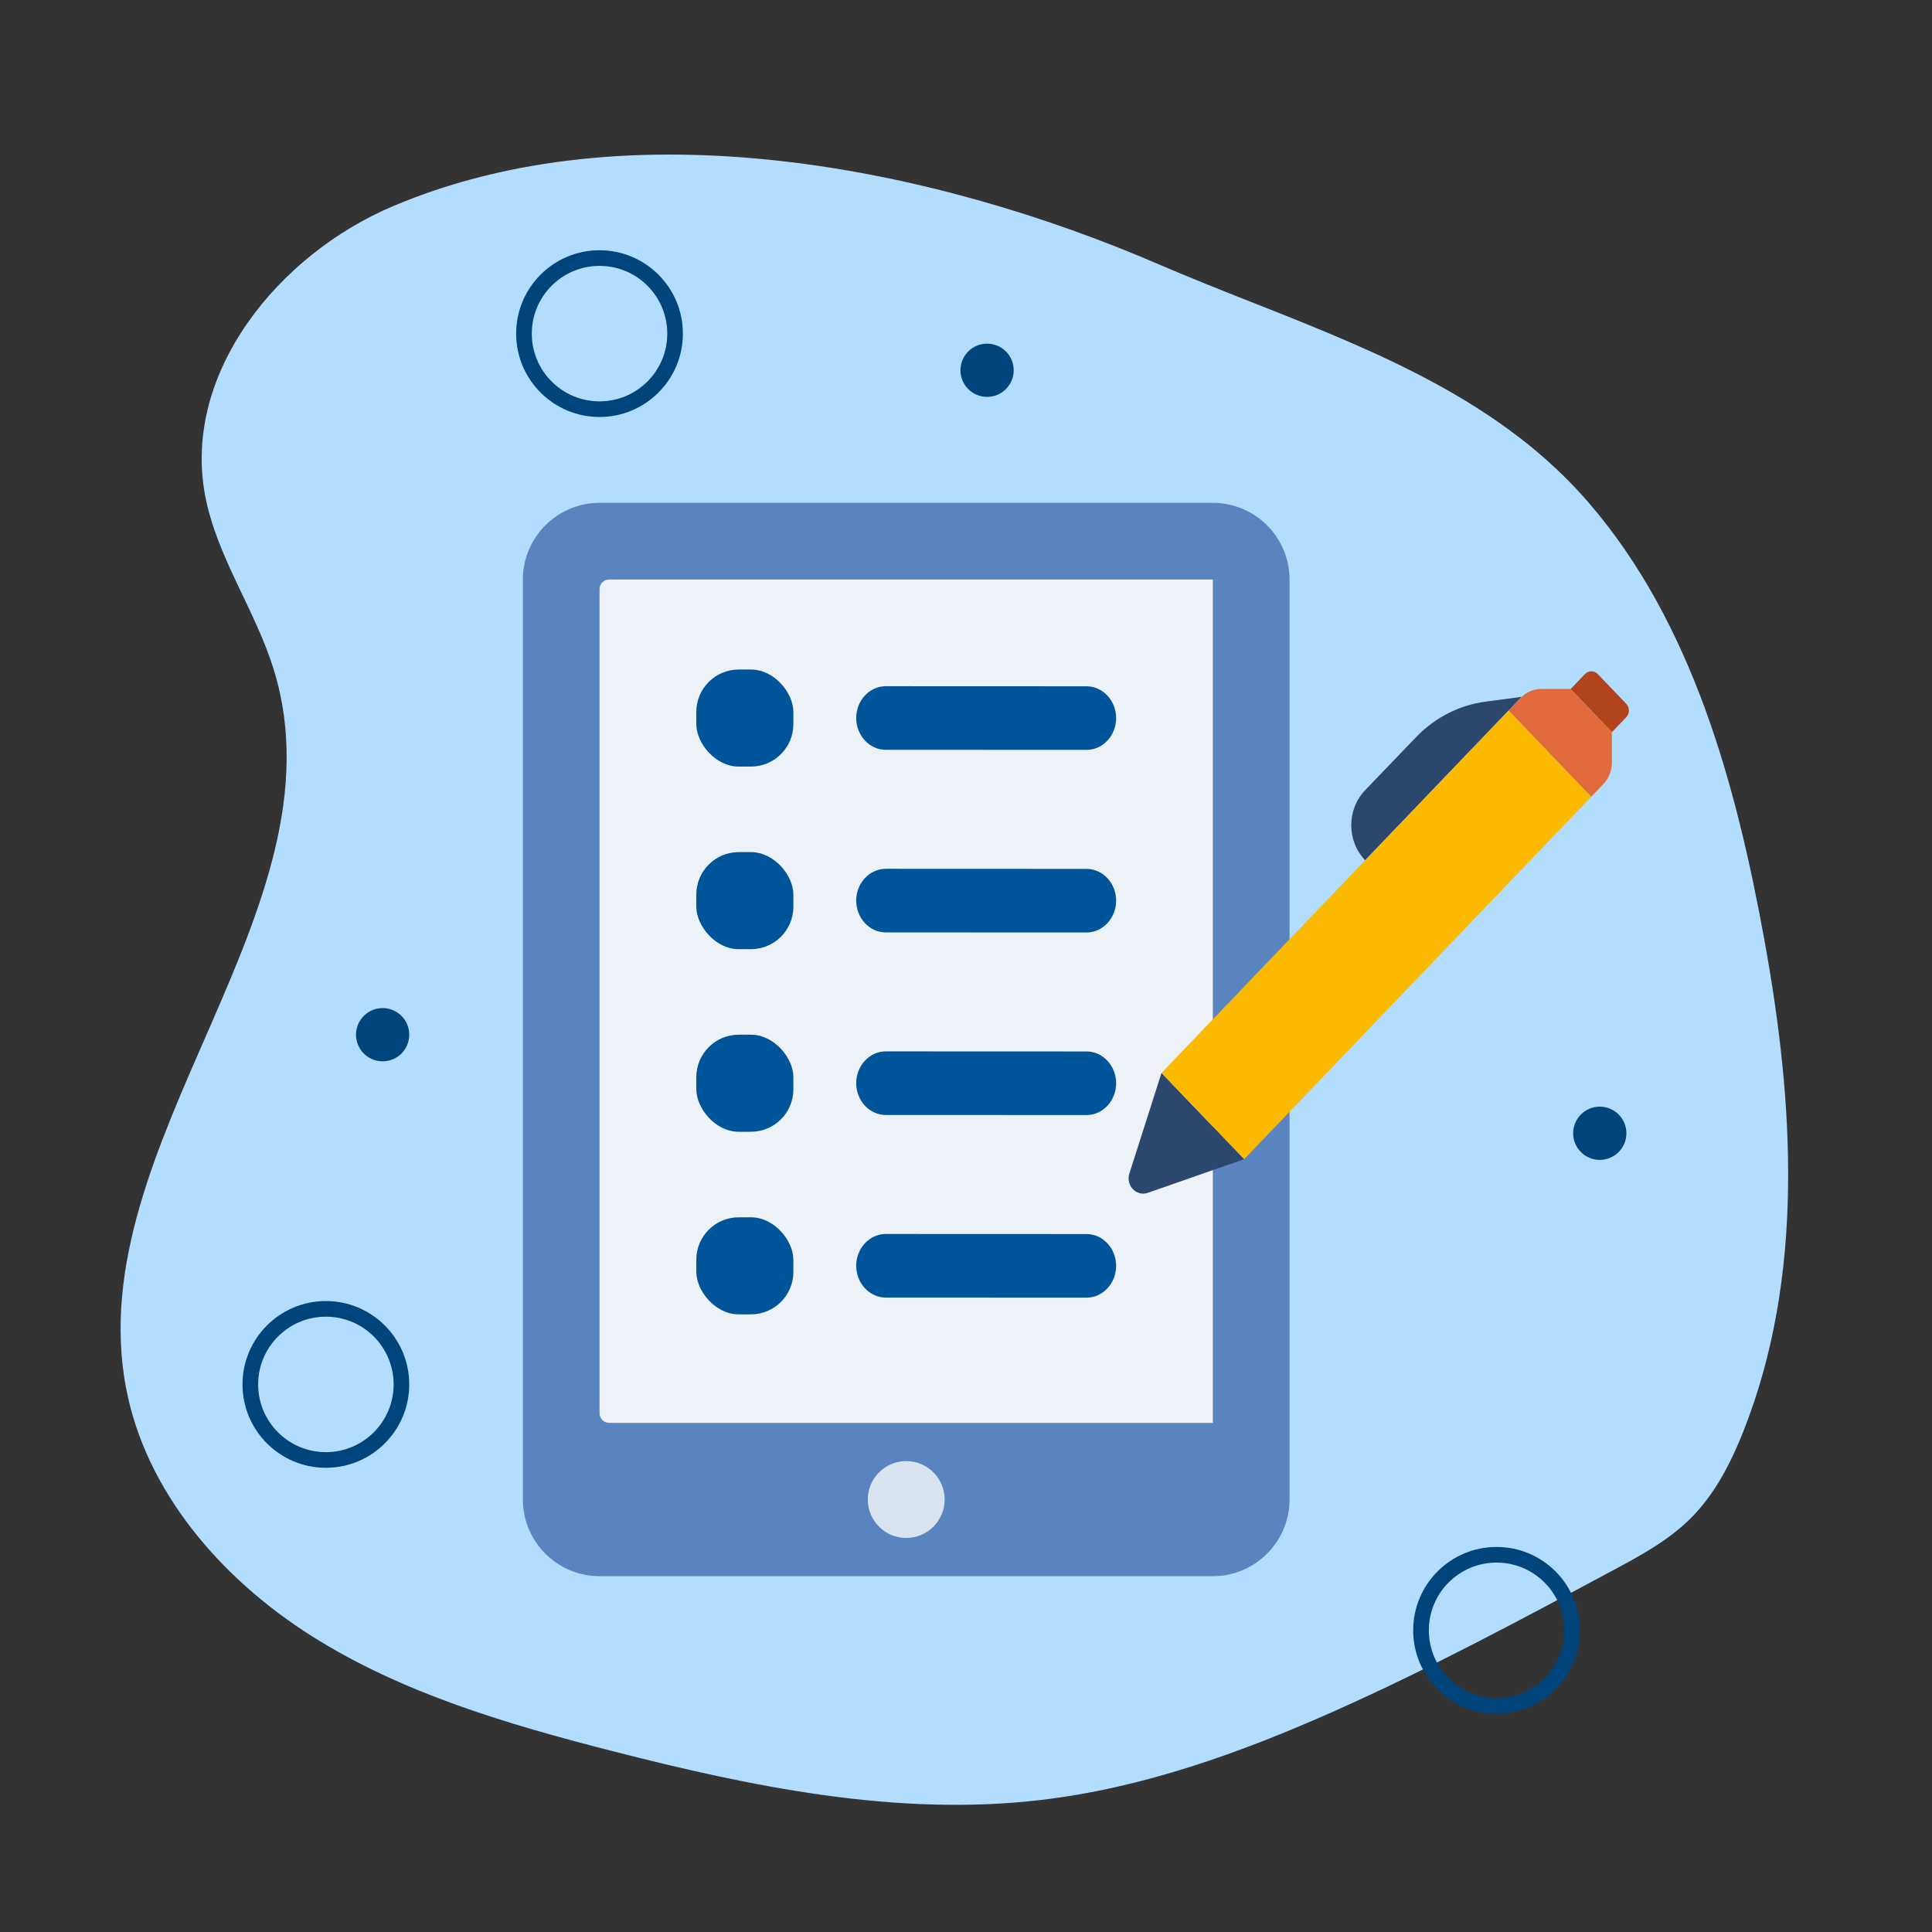 <?xml version="1.0" encoding="UTF-8"?><svg xmlns="http://www.w3.org/2000/svg" viewBox="0 0 100 100"><rect x="0" y="0" width="100" height="100" fill="#333333" stroke="none"/><defs><style>.cls-1{fill-rule:evenodd;}.cls-1,.cls-2,.cls-3,.cls-4,.cls-5,.cls-6,.cls-7,.cls-8,.cls-9,.cls-10,.cls-11,.cls-12{stroke-width:0px;}.cls-1,.cls-11{fill:#005499;}.cls-2{fill:#2b476e;}.cls-3{fill:#5a84bf;}.cls-4{fill:#e1693c;}.cls-5{fill:#dae4f1;}.cls-6{fill:#b1441b;}.cls-7{fill:#b2ddff;}.cls-8{fill:#cec8e9;}.cls-9{fill:#edf1f8;}.cls-10{fill:#fbba00;}.cls-12{fill:#00447c;}</style></defs><g id="Orgacnic_Backgound"><path class="cls-7" d="m78.587,22.603c1.31,1.004,2.535,2.13,3.646,3.419,5.401,6.263,7.645,14.693,9.09,22.623,1.541,8.461,2.091,17.424-1.084,25.435-.653,1.647-1.479,3.266-2.745,4.522-1.154,1.145-2.616,1.933-4.056,2.705-4.713,2.527-9.432,5.057-14.321,7.237-4.876,2.174-9.972,4.011-15.29,4.628-7.436.864-14.933-.689-22.178-2.548-5.392-1.383-10.822-2.978-15.509-5.938s-8.606-7.486-9.62-12.866c-2.384-12.652,11.414-24.768,7.669-37.099-.952-3.136-2.998-5.919-3.584-9.14-1.143-6.277,3.78-12.391,9.744-14.913,12.283-5.195,27.905-2.051,39.654,3.024,6.266,2.706,13.153,4.751,18.583,8.912Z"/></g><g id="Organic_Elements"><circle class="cls-8" cx="49.713" cy="36.543" r="1.378"/><circle class="cls-12" cx="82.804" cy="58.658" r="1.378"/><path class="cls-12" d="m20.374,71.657c0-1.936-1.57-3.506-3.506-3.506s-3.506,1.57-3.506,3.506,1.57,3.506,3.506,3.506,3.506-1.57,3.506-3.506Zm-7.822,0c0-2.383,1.932-4.315,4.315-4.315s4.315,1.932,4.315,4.315-1.932,4.315-4.315,4.315-4.315-1.932-4.315-4.315Z"/><path class="cls-12" d="m80.968,84.385c0-1.936-1.57-3.506-3.506-3.506s-3.506,1.57-3.506,3.506,1.57,3.506,3.506,3.506,3.506-1.57,3.506-3.506Zm-7.822,0c0-2.383,1.932-4.315,4.315-4.315s4.315,1.932,4.315,4.315-1.932,4.315-4.315,4.315-4.315-1.932-4.315-4.315Z"/><path class="cls-12" d="m34.538,17.268c0-1.936-1.57-3.506-3.506-3.506s-3.506,1.57-3.506,3.506,1.57,3.506,3.506,3.506,3.506-1.57,3.506-3.506Zm-7.822,0c0-2.383,1.932-4.315,4.315-4.315s4.315,1.932,4.315,4.315-1.932,4.315-4.315,4.315-4.315-1.932-4.315-4.315Z"/><circle class="cls-12" cx="19.805" cy="53.556" r="1.378"/><circle class="cls-12" cx="51.091" cy="19.165" r="1.378"/></g><g id="Icons"><path class="cls-3" d="m62.77,26.026c2.197,0,3.978,1.781,3.978,3.978l0,47.602c0,2.197-1.781,3.978-3.978,3.978h-31.729c-2.197 0-3.978-1.781-3.978-3.978l-0-47.602c0-2.197,1.781-3.978,3.978-3.978h31.729Z"/><path class="cls-9" d="m31.528,29.994h31.251s0,43.653 0,43.653h-31.251c-.274 0-.496-.222-.496-.496V30.49c-0-.274.222-.496.496-.496Z"/><path class="cls-5" d="m46.906,79.604c-1.098,0-1.989-.891-1.989-1.989s.891-1.989,1.989-1.989,1.989.891,1.989,1.989-.89,1.989-1.989,1.989Z"/><rect class="cls-11" x="36.041" y="34.654" width="5.024" height="5.024" rx="2.197" ry="2.197"/><path class="cls-1" d="m56.24,38.814l-10.392-.004c-.842,0-1.531-.741-1.531-1.646h0c0-.905.689-1.646,1.531-1.646l10.392.004c.842,0,1.531.741,1.531,1.646h0c0,.905-.689,1.646-1.531,1.646Z"/><rect class="cls-11" x="36.041" y="63.007" width="5.024" height="5.024" rx="2.197" ry="2.197"/><path class="cls-1" d="m56.24,67.166l-10.392-.004c-.842,0-1.531-.741-1.531-1.646h0c0-.905.689-1.646,1.531-1.646l10.392.004c.842,0,1.531.741,1.531,1.646h0c0,.905-.689,1.646-1.531,1.646Z"/><rect class="cls-11" x="36.041" y="44.105" width="5.024" height="5.024" rx="2.197" ry="2.197"/><path class="cls-1" d="m56.24,48.265l-10.392-.004c-.842,0-1.531-.741-1.531-1.646h0c0-.905.689-1.646,1.531-1.646l10.392.004c.842,0,1.531.741,1.531,1.646h0c0,.905-.689,1.646-1.531,1.646Z"/><rect class="cls-11" x="36.041" y="53.556" width="5.024" height="5.024" rx="2.197" ry="2.197"/><path class="cls-1" d="m56.24,57.715l-10.392-.004c-.842,0-1.531-.741-1.531-1.646h0c0-.905.689-1.646,1.531-1.646l10.392.004c.842,0,1.531.741,1.531,1.646h0c0,.905-.689,1.646-1.531,1.646Z"/><path class="cls-2" d="m78.764,36.067l-1.881.251c-1.355.182-2.616.825-3.583,1.833l-2.637,2.745c-.962,1.002-.964,2.629-.004,3.633l8.104-8.462Z"/><path class="cls-4" d="m83.43,37.888l-2.134-2.228-1.51-.002c-.403,0-.786.166-1.07.462l-.633.659,4.277,4.464.629-.659c.283-.298.442-.699.442-1.117l-.002-1.579Z"/><path class="cls-2" d="m59.412,61.74l4.986-1.743-4.279-4.464-1.663,5.208c-.198.618.365,1.206.956.999"/><polygon class="cls-10" points="60.12 55.534 64.397 60 82.359 41.243 78.084 36.777 60.12 55.534"/><path class="cls-6" d="m84.172,36.426l-1.47-1.535c-.183-.191-.484-.191-.667,0l-.737.77,2.138,2.232.737-.768c.185-.193.185-.505,0-.699"/></g></svg>